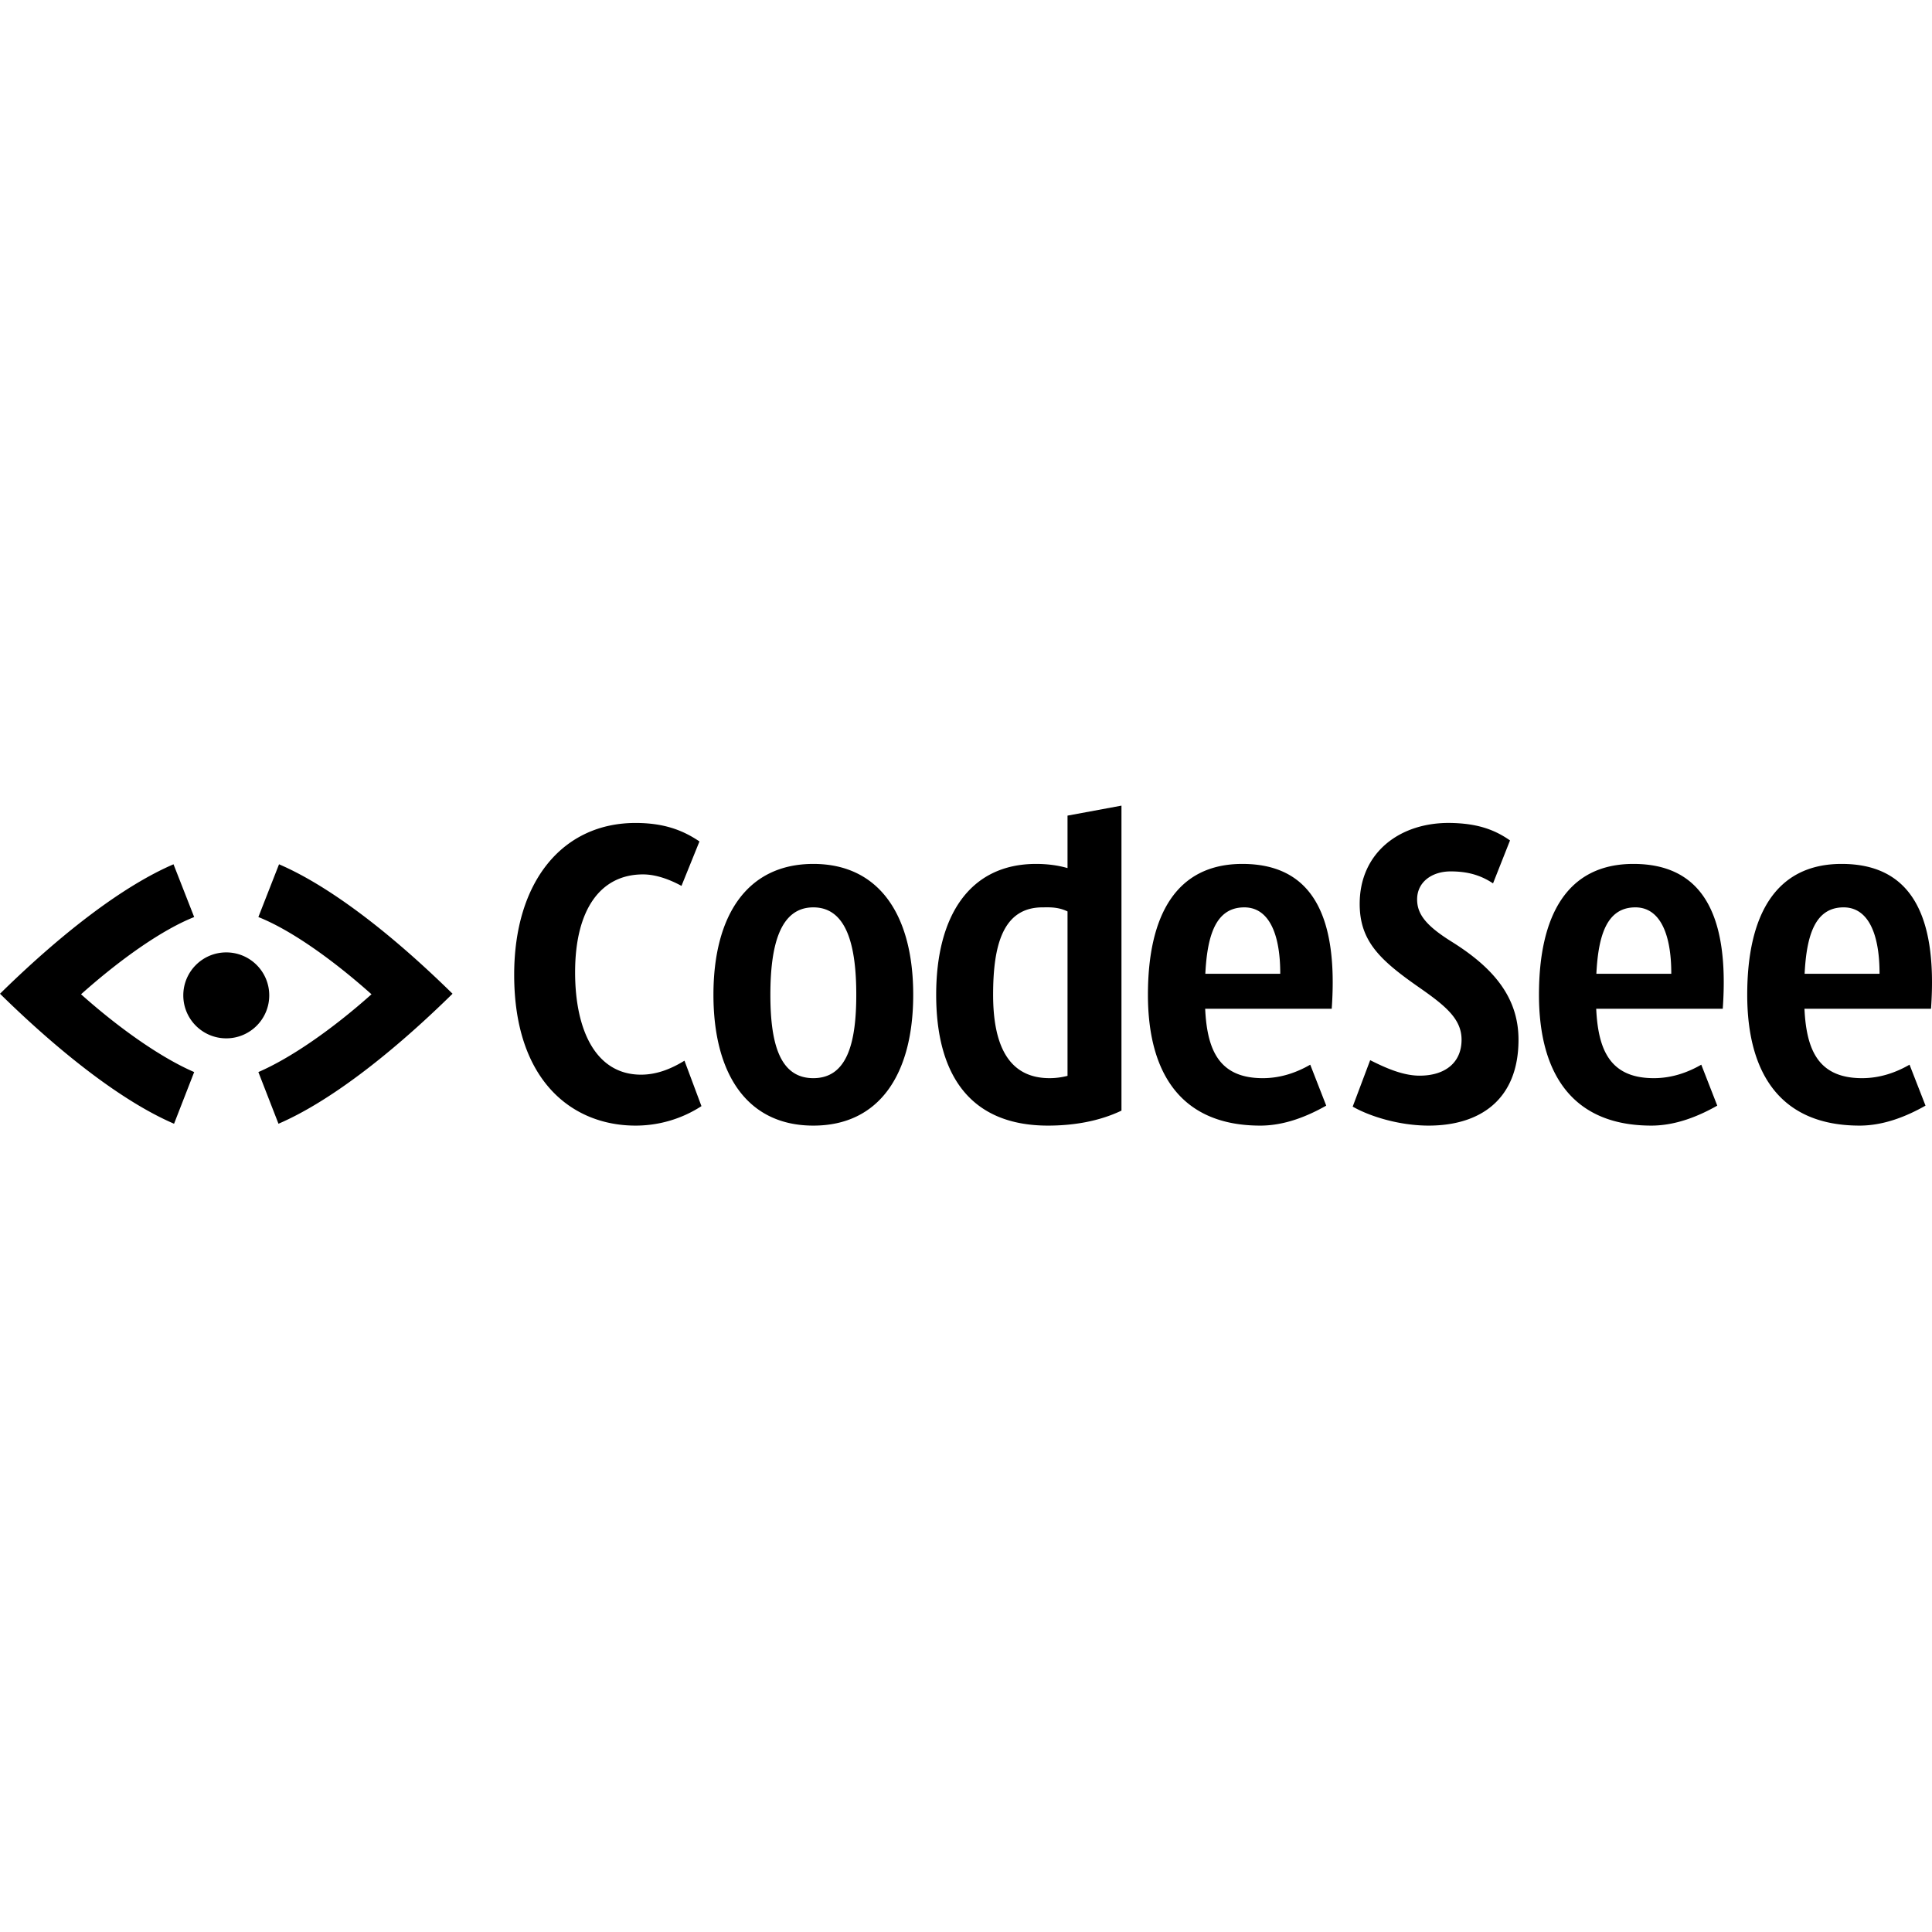 <?xml version="1.0" encoding="utf-8"?>
<!-- Generator: www.svgicons.com -->
<svg xmlns="http://www.w3.org/2000/svg" width="800" height="800" viewBox="0 0 512 85">
<path d="M492.811 84.797c6.485 0 12.573-2.514 17.47-5.293l-4.235-10.853c-3.44 1.985-7.676 3.573-12.573 3.573c-12.838 0-15.353-9.132-15.353-22.102s1.589-23.161 10.456-23.161c7.544 0 10.456 9.397 9.265 23.161l4.367-5.559h-28.19l-.265 9.265h37.984c1.853-25.94-6.088-38.381-23.69-38.381c-17.603 0-25.014 13.764-25.014 34.675c0 20.911 8.867 34.675 29.778 34.675m-55.19 0c6.486 0 12.574-2.514 17.47-5.293l-4.234-10.853c-3.441 1.985-7.677 3.573-12.574 3.573c-12.838 0-15.352-9.132-15.352-22.102s1.588-23.161 10.456-23.161c7.543 0 10.455 9.397 9.264 23.161l4.367-5.559h-28.19l-.264 9.265h37.983c1.854-25.94-6.088-38.381-23.69-38.381s-25.014 13.764-25.014 34.675c0 20.911 8.868 34.675 29.779 34.675m-59.027 0c13.632 0 23.823-6.882 23.823-22.764c0-11.514-7.015-19.322-17.867-26.072c-6.75-4.235-9-7.28-9-11.118c0-4.632 3.97-7.411 8.868-7.411c4.102 0 7.676.794 11.25 3.176l4.499-11.382c-4.5-3.176-9.264-4.5-15.617-4.632c-13.5-.265-24.22 7.809-24.22 21.44c0 9.927 5.426 14.956 15.882 22.235c7.015 4.897 11.117 8.338 11.117 13.764c0 6.088-4.367 9.53-11.117 9.53c-4.632 0-9.397-2.25-13.103-4.103l-4.632 12.308c4.632 2.647 12.441 5.03 20.117 5.03m-95.689-9.662l3.044-4.5c-2.117.794-4.632 1.588-7.809 1.588c-11.117 0-14.955-9.131-14.955-22.102c0-12.97 2.515-23.16 13.103-23.16c2.382 0 6.617-.398 10.323 4.102l-3.706-5.691zm-5.161 9.662c6.484 0 13.367-1.06 19.455-3.97V0l-14.294 2.647v17.035l7.015.265c-3.97-2.912-9.133-4.5-15.353-4.5c-17.602 0-26.47 13.764-26.47 34.675c0 20.911 8.735 34.676 29.647 34.676m56.248 0c6.485 0 12.573-2.515 17.47-5.294l-4.235-10.853c-3.441 1.985-7.677 3.573-12.574 3.573c-12.837 0-15.352-9.131-15.352-22.102c0-12.97 1.588-23.16 10.455-23.16c7.544 0 10.456 9.396 9.265 23.16l4.368-5.558h-28.191l-.264 9.264h37.984c1.852-25.94-6.088-38.381-23.69-38.381c-17.603 0-25.015 13.764-25.015 34.675c0 20.911 8.868 34.676 29.779 34.676M215.54 72.224c-8.868 0-11.382-9.131-11.382-22.102c0-12.97 2.514-23.16 11.382-23.16c8.867 0 11.382 10.19 11.382 23.16s-2.515 22.102-11.382 22.102m0 12.574c17.602 0 26.47-13.765 26.47-34.676c0-20.91-8.868-34.675-26.47-34.675c-17.603 0-26.47 13.764-26.47 34.675c0 20.911 8.867 34.676 26.47 34.676m-47.117 0a32.047 32.047 0 0 0 17.47-5.162l-4.5-12.044c-3.44 2.118-7.279 3.706-11.514 3.706c-11.91 0-17.47-11.646-17.47-27.132c0-16.675 6.75-25.94 18-25.94c3.573 0 7.279 1.456 10.19 3.044l4.765-11.779c-4.5-3.044-9.529-4.897-16.94-4.897c-19.324 0-32.161 15.485-32.161 40.234c0 28.19 15.485 39.97 32.16 39.97M45.982 15.545l5.477 13.982c-8.36 3.315-19.315 10.955-29.982 20.468C32.144 59.51 43.1 67.005 51.46 70.608l-5.333 13.694C32.721 78.536 16.288 65.85 0 49.852l.977-.957c15.962-15.543 31.868-27.7 45.005-33.35m27.964 0C87.35 21.31 103.639 33.85 119.928 49.85l-.977.956C102.983 66.355 86.939 78.651 73.8 84.302l-5.33-13.694c8.36-3.604 19.315-11.1 29.982-20.613l-.866-.767C87.194 40.072 76.603 32.753 68.47 29.527zM59.964 38.896c6.289 0 11.388 5.098 11.388 11.388c0 6.289-5.1 11.387-11.388 11.387c-6.29 0-11.387-5.098-11.387-11.387c0-6.29 5.098-11.388 11.387-11.388"/>
</svg>